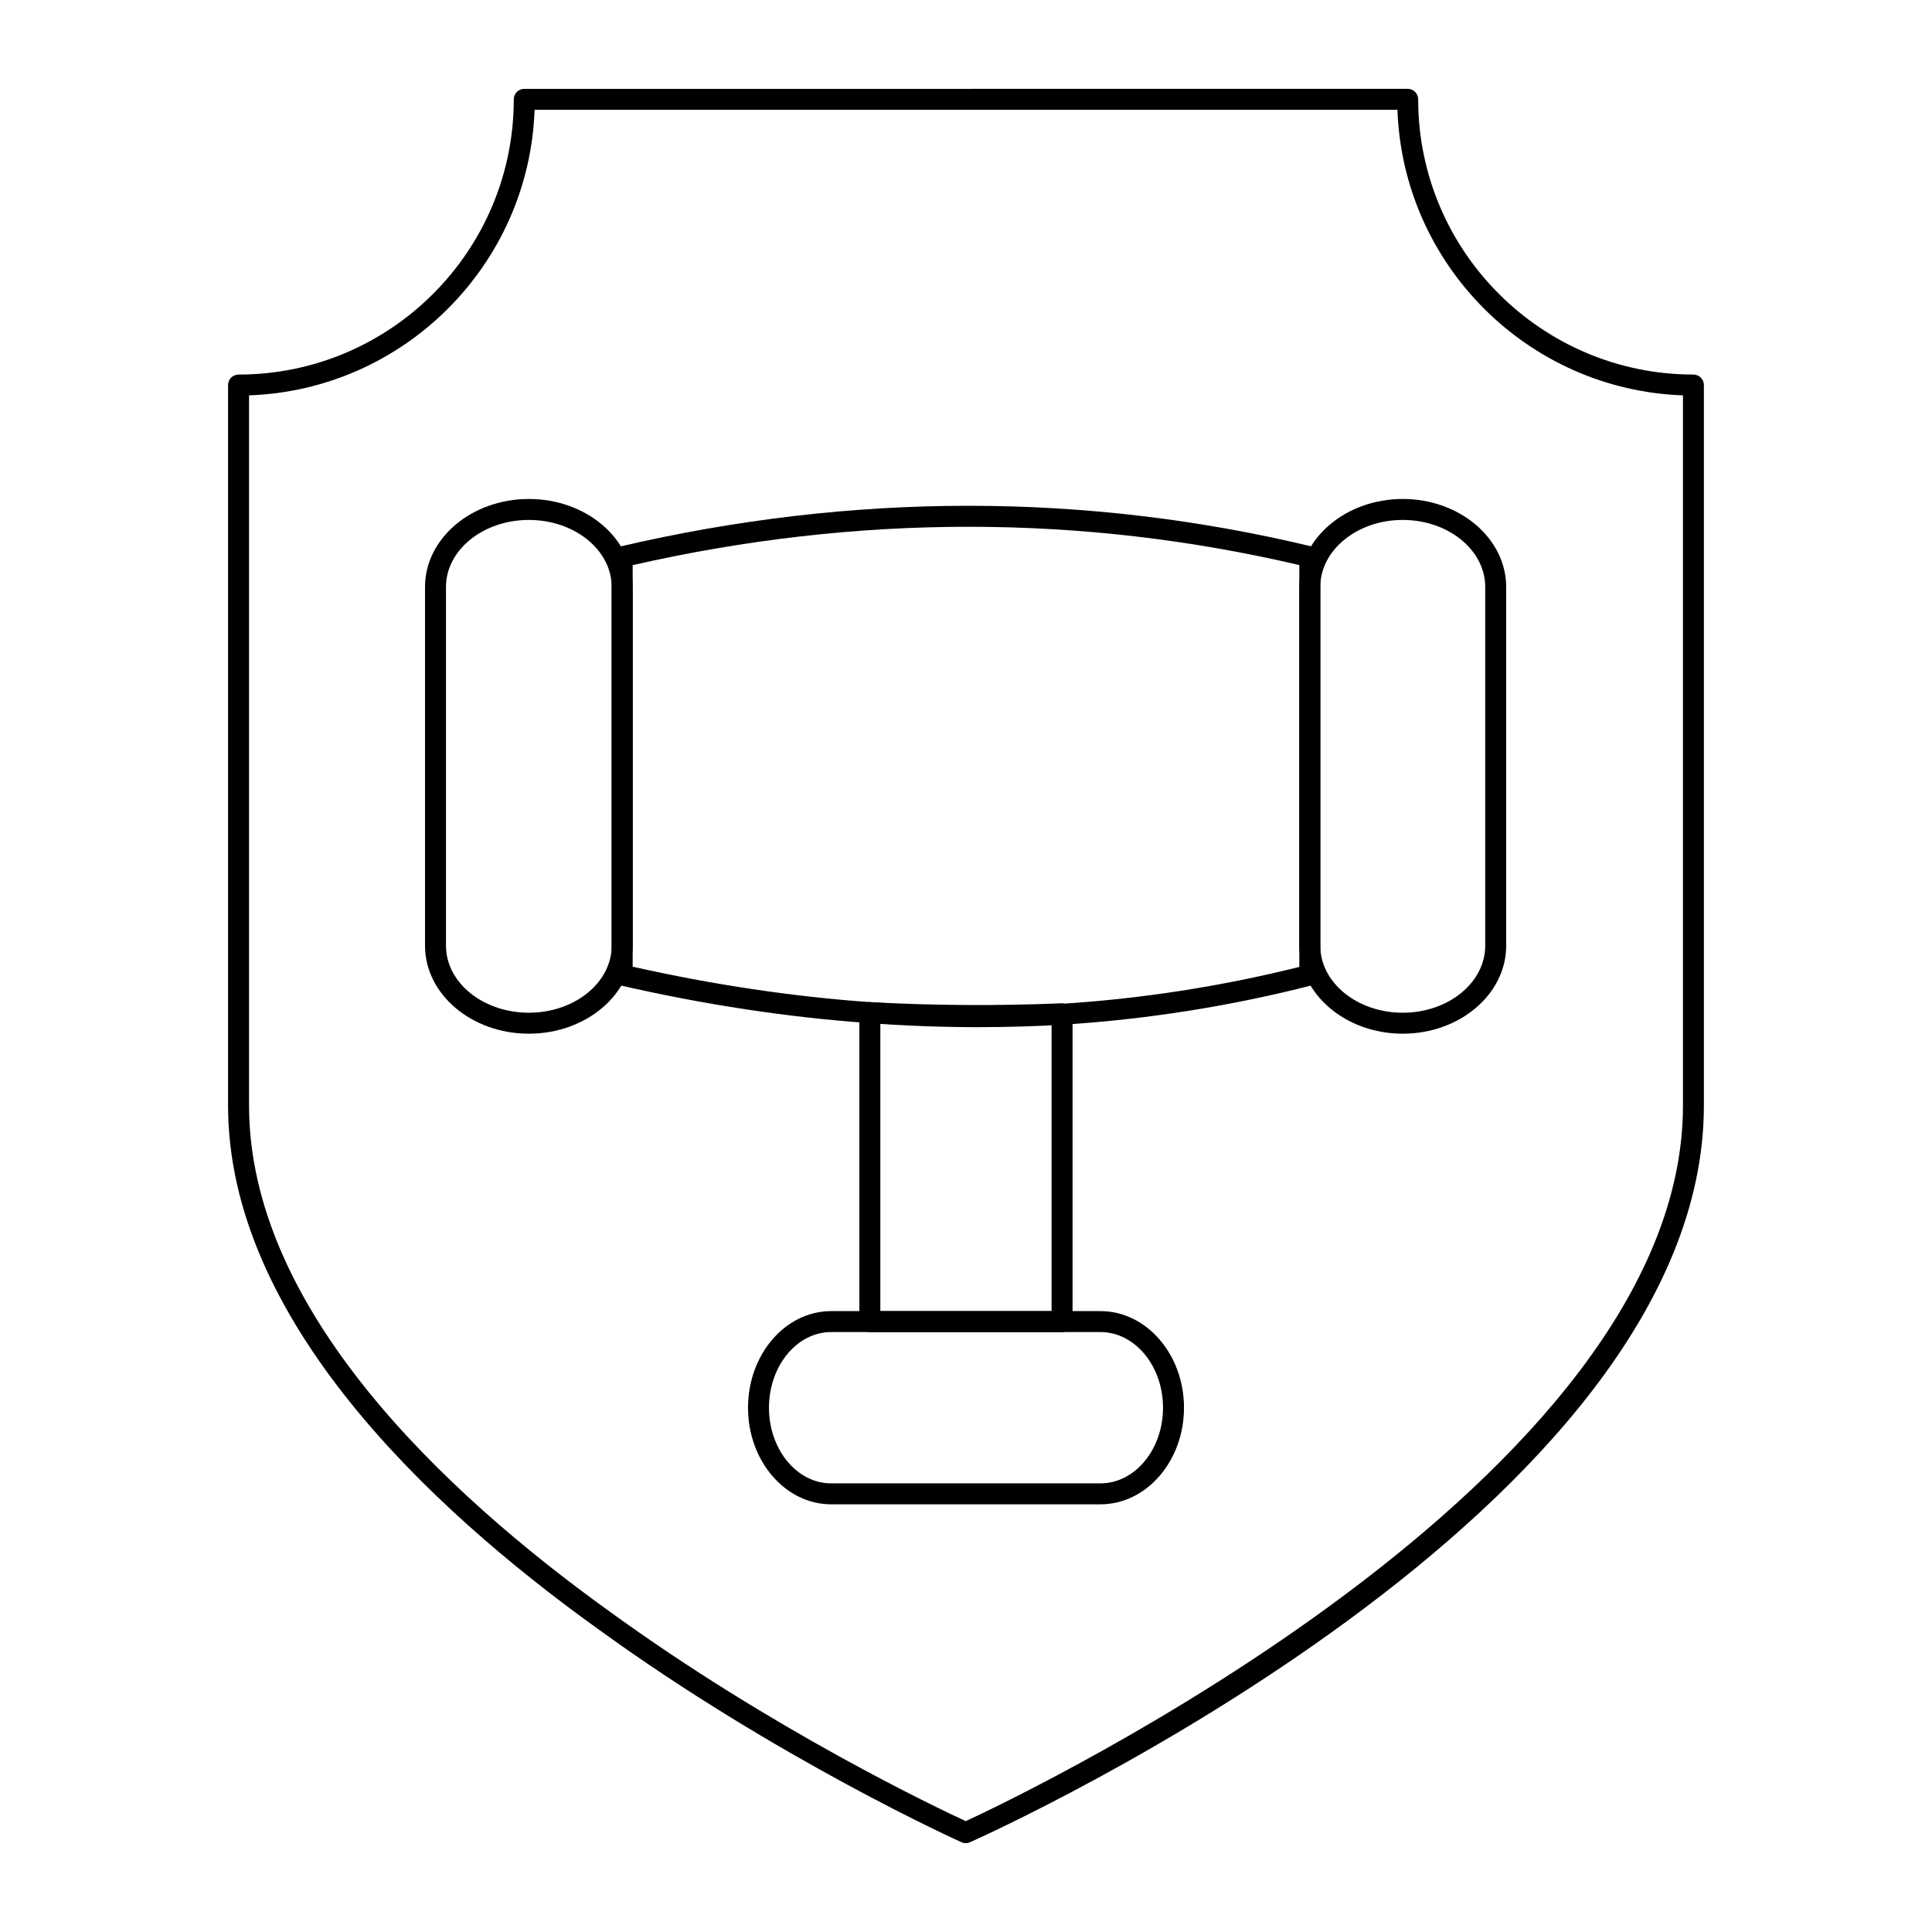 <?xml version="1.0" encoding="UTF-8"?>
<!-- Uploaded to: ICON Repo, www.iconrepo.com, Generator: ICON Repo Mixer Tools -->
<svg fill="#000000" width="800px" height="800px" version="1.1" viewBox="144 144 512 512" xmlns="http://www.w3.org/2000/svg">
 <g>
  <path d="m399.93 632.45c-0.391 0-0.773-0.078-1.137-0.246-0.484-0.211-48.977-22.074-96.742-56.812-44.527-32.027-97.613-82.055-97.613-138.42v-190.93c0-1.535 1.246-2.777 2.777-2.777 40.223 0 72.945-32.723 72.945-72.941 0-1.535 1.246-2.777 2.777-2.777l234.12-0.004c1.535 0 2.777 1.246 2.777 2.777 0 40.223 32.719 72.941 72.938 72.941 1.535 0 2.777 1.246 2.777 2.777v190.93c0 107.04-186.55 191.69-194.49 195.25-0.359 0.16-0.75 0.238-1.133 0.238zm-189.93-383.68v188.2c0 54.02 51.832 102.64 95.312 133.92 43.266 31.465 87.074 52.238 94.621 55.734 15.832-7.336 190.07-90.406 190.07-189.65v-188.2c-41.082-1.438-74.234-34.594-75.664-75.676h-228.67c-1.43 41.082-34.59 74.238-75.672 75.676z"/>
  <path d="m425.46 497.02h-50.938c-1.535 0-2.777-1.246-2.777-2.777v-81.891c0-0.758 0.312-1.492 0.867-2.019 0.551-0.527 1.289-0.898 2.062-0.754 16.691 0.91 33.746 1.012 50.668 0.305 0.766 0 1.492 0.254 2.039 0.773 0.543 0.52 0.855 1.246 0.855 2.004v81.578c0 1.539-1.246 2.781-2.777 2.781zm-48.16-5.555h45.379v-75.914c-15.145 0.551-30.387 0.457-45.379-0.273z"/>
  <path d="m435.63 542.66h-71.375c-12.141 0-22.023-11.484-22.023-25.598 0-14.117 9.883-25.605 22.023-25.605h71.375c12.207 0 22.141 11.488 22.141 25.605 0 14.117-9.934 25.598-22.141 25.598zm-71.375-45.648c-9.082 0-16.469 8.992-16.469 20.051 0 11.047 7.387 20.043 16.469 20.043h71.375c9.145 0 16.582-8.992 16.582-20.043 0-11.055-7.438-20.051-16.582-20.051z"/>
  <path d="m403.29 416.21c-9.672 0-19.363-0.363-28.965-1.078-21.418-1.504-43.652-4.875-66.066-10.02-1.258-0.289-2.156-1.41-2.156-2.707l0.004-110.85c0-1.293 0.891-2.414 2.148-2.707 61.781-14.414 123.54-14.41 183.51 0.004 1.246 0.301 2.129 1.418 2.129 2.703v110.84c0 1.266-0.859 2.375-2.09 2.691-21.57 5.535-43.824 9.059-66.152 10.469-7.426 0.438-14.891 0.648-22.359 0.648zm-91.625-16.023c21.402 4.801 42.609 7.961 63.07 9.402 16.777 1.25 33.805 1.395 50.582 0.434 21.242-1.348 42.434-4.637 63.02-9.781v-106.49c-57.758-13.535-117.18-13.535-176.67 0.016z"/>
  <path d="m515.74 417.94c-15.113 0-27.406-10.461-27.406-23.32v-95.062c0-12.859 12.293-23.324 27.406-23.324s27.414 10.461 27.414 23.324v95.066c0 12.855-12.301 23.316-27.414 23.316zm0-136.15c-12.047 0-21.852 7.969-21.852 17.766v95.066c0 9.797 9.805 17.762 21.852 17.762 12.055 0 21.859-7.965 21.859-17.762v-95.066c0-9.797-9.805-17.766-21.859-17.766z"/>
  <path d="m284.15 417.94c-15.172 0-27.516-10.461-27.516-23.32v-95.062c0-12.859 12.344-23.324 27.516-23.324 15.164 0 27.508 10.461 27.508 23.324v95.066c0.004 12.855-12.34 23.316-27.508 23.316zm0-136.15c-12.113 0-21.961 7.969-21.961 17.766v95.066c0 9.797 9.848 17.762 21.961 17.762 12.105 0 21.953-7.965 21.953-17.762v-95.066c0-9.797-9.848-17.766-21.953-17.766z"/>
 </g>
</svg>